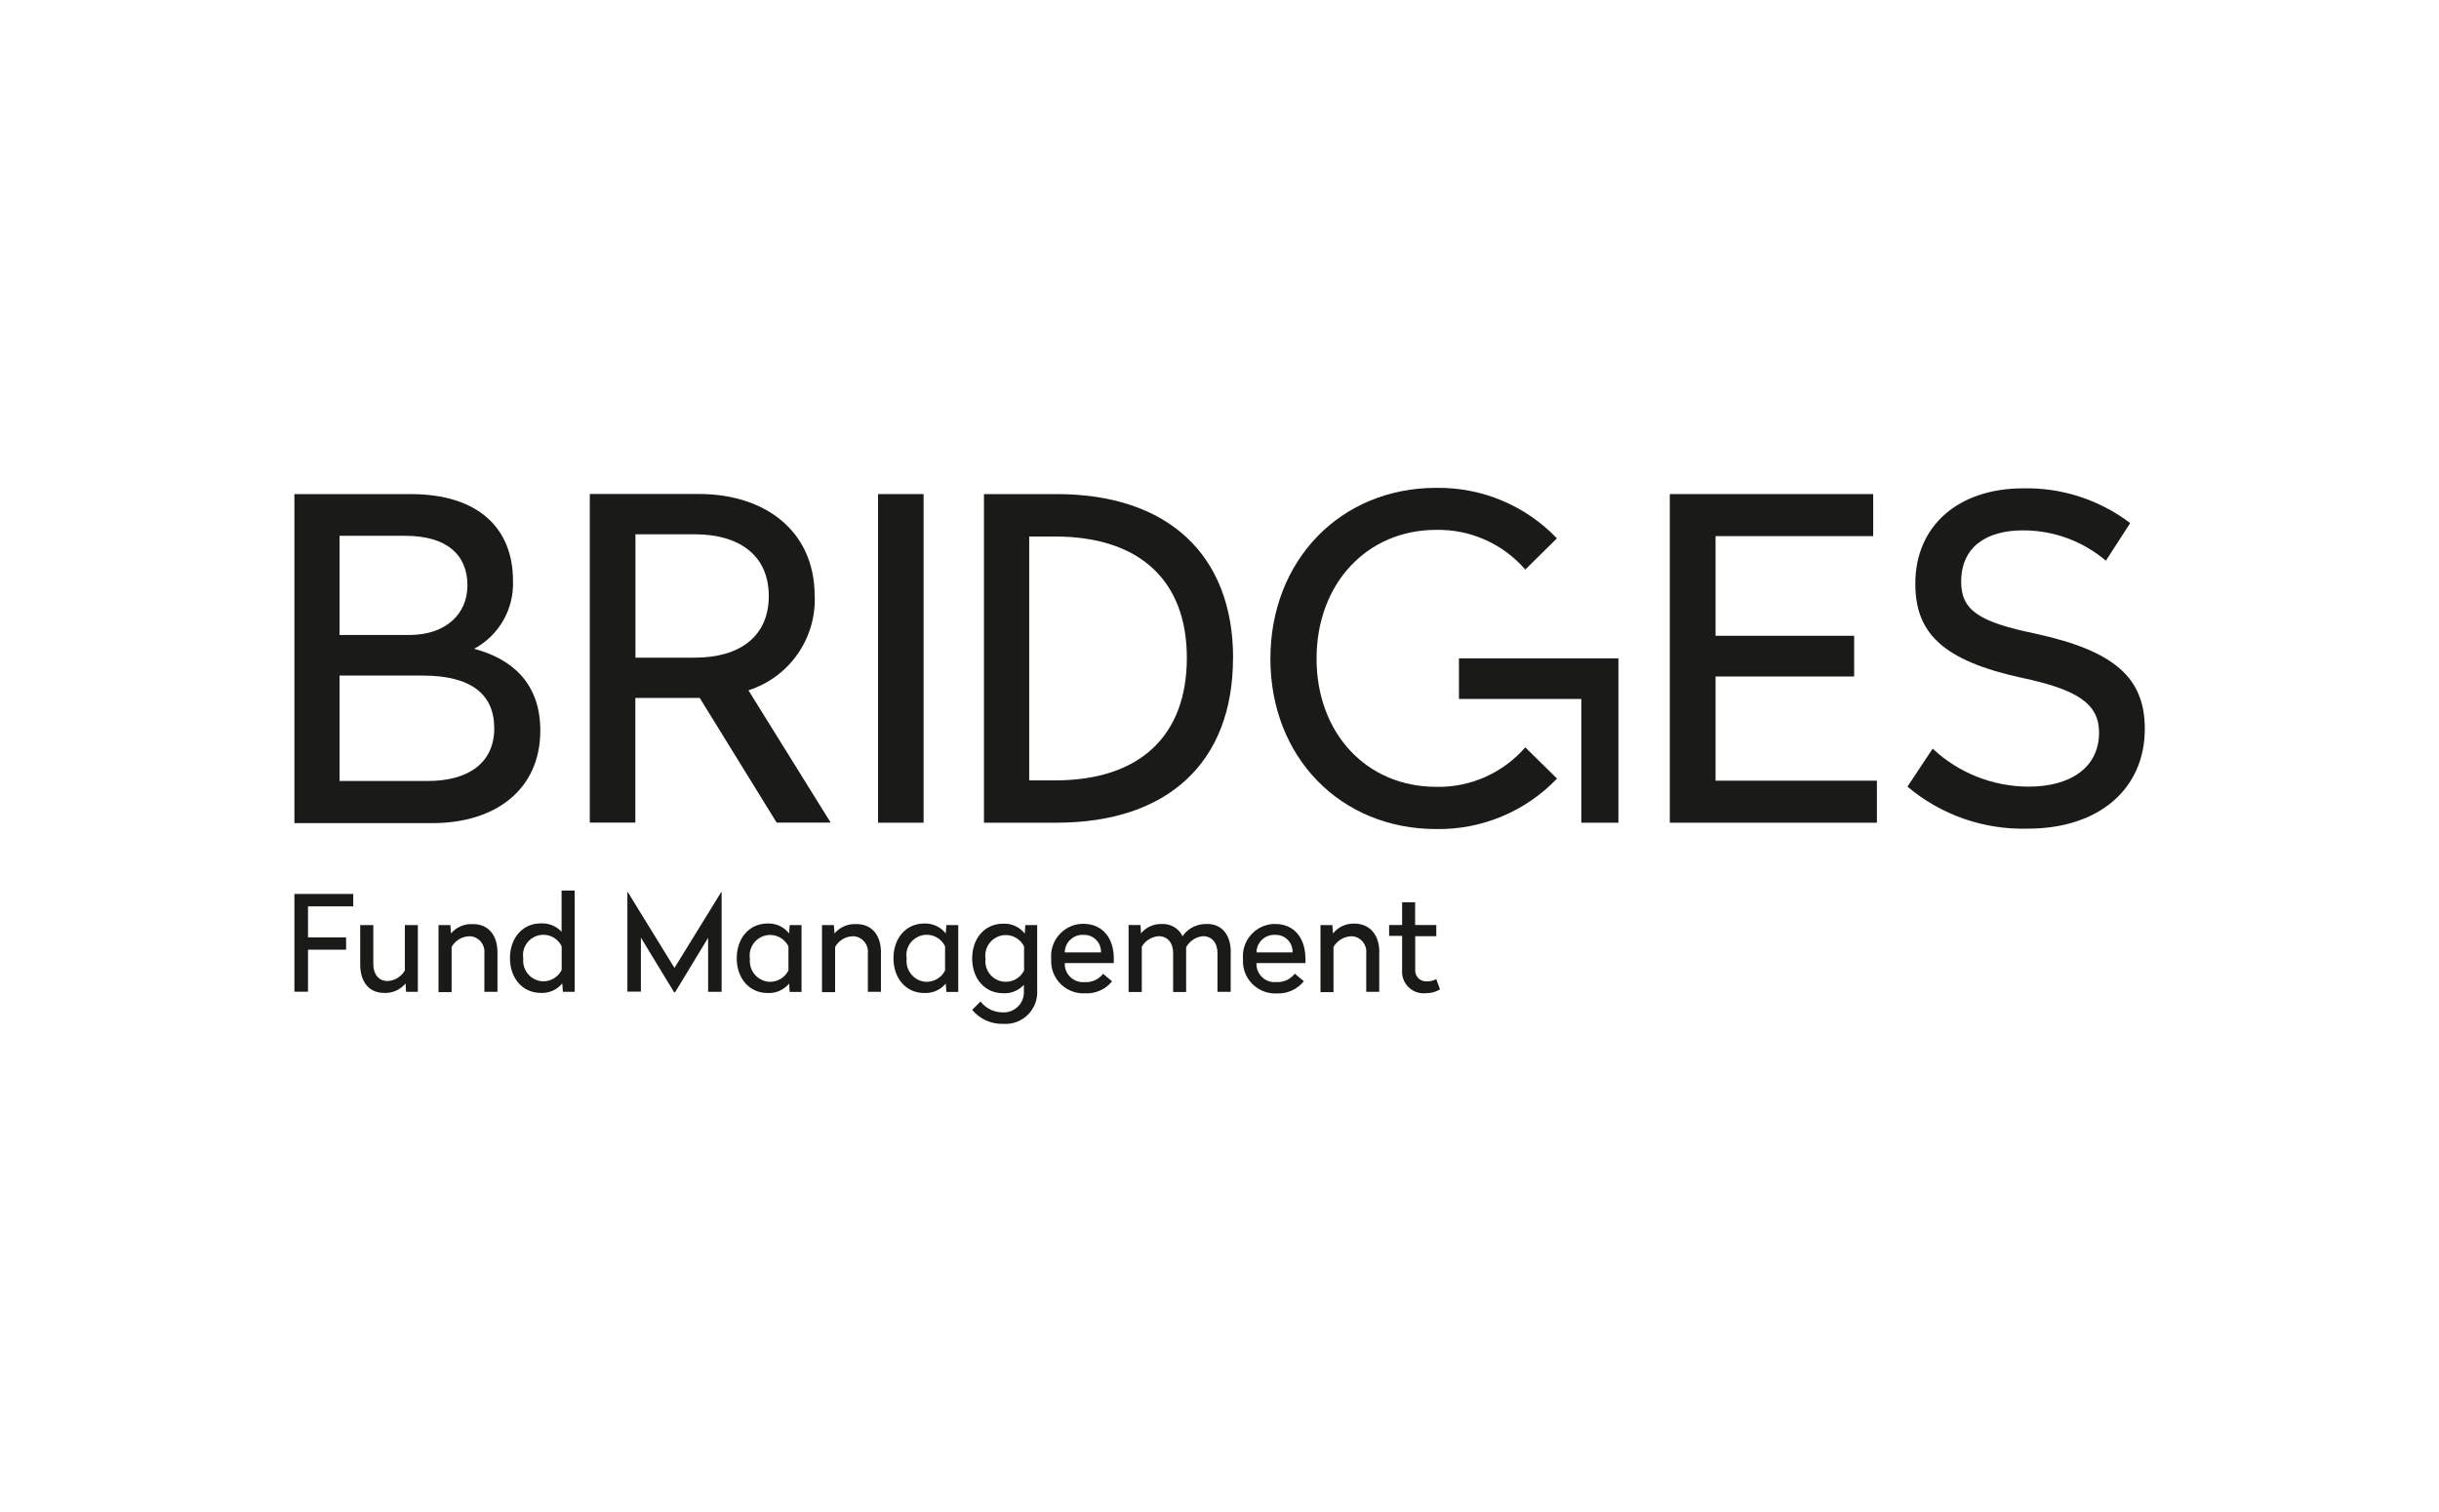 <svg xmlns="http://www.w3.org/2000/svg" fill="none" viewBox="0 0 242 150" height="150" width="242">
<g clip-path="url(#clip0_0_117)">
<path fill="#1A1A19" d="M50.9 57.64C51.01 60.44 49.51 63.06 47.04 64.38C50.72 65.36 53.61 67.72 53.61 72.5C53.61 78.34 49.17 81.68 42.92 81.68H29.21V49.03H40.74C47.4 49.03 50.9 52.36 50.9 57.64ZM33.69 53.16V63.01H40.61C44.25 63.01 46.38 60.92 46.38 58.09C46.38 55.03 44.3 53.17 40.21 53.17H33.69V53.16ZM33.69 67.04V77.5H42.43C46.51 77.5 49.04 75.68 49.04 72.27C49.04 68.86 46.7 67.04 41.95 67.04H33.7H33.69Z"></path>
<path fill="#1A1A19" d="M80.84 59.14C80.99 63.38 78.31 67.21 74.26 68.5L82.42 81.63H77.06L69.43 69.26H63.04V81.63H58.52V49.02H69.37C75.82 49.02 80.83 52.62 80.83 59.13L80.84 59.14ZM63.05 53.02V65.26H68.95C73.39 65.26 76.28 63.17 76.28 59.14C76.28 55.11 73.35 53.02 68.95 53.02H63.05Z"></path>
<path fill="#1A1A19" d="M91.64 81.64H87.12V49.03H91.64V81.64Z"></path>
<path fill="#1A1A19" d="M122.34 65.31C122.34 75.61 115.91 81.64 104.82 81.64H97.63V49.03H104.85C115.83 49.03 122.35 55.02 122.35 65.31H122.34ZM102.12 53.24V77.44H104.68C113.16 77.44 117.76 72.96 117.76 65.28C117.76 57.6 113.06 53.24 104.68 53.24H102.12Z"></path>
<path fill="#1A1A19" d="M185.87 53.2H170.22V63.09H183.97V67.13H170.22V77.47H186.23V81.64H165.68V49.03H185.86V53.2H185.87Z"></path>
<path fill="#1A1A19" d="M211.35 51.92L208.95 55.64C206.65 53.69 203.72 52.62 200.71 52.63C197.16 52.63 194.59 54.22 194.59 57.73C194.59 60.62 196.45 61.73 201.96 62.88C209.9 64.61 212.81 67.32 212.81 72.33C212.81 78.23 208.33 82.23 201.19 82.23C196.84 82.35 192.59 80.87 189.26 78.06L191.76 74.29C194.34 76.71 197.75 78.06 201.3 78.06C205.38 78.06 208.27 76.2 208.27 72.69C208.27 69.85 206.14 68.43 200.64 67.27C192.7 65.54 190.04 62.79 190.04 57.91C190.04 52.19 194.3 48.46 200.73 48.46C204.57 48.37 208.32 49.6 211.38 51.92H211.35Z"></path>
<path fill="#1A1A19" d="M151.35 74.15C149.13 76.71 145.9 78.15 142.51 78.08C135.57 78.08 130.63 72.74 130.63 65.36C130.63 57.98 135.57 52.58 142.51 52.58C145.89 52.52 149.13 53.96 151.34 56.52L154.48 53.42C151.36 50.16 147.03 48.35 142.51 48.41C132.99 48.41 126.05 55.62 126.05 65.37C126.05 75.12 132.99 82.27 142.51 82.27C147.03 82.34 151.37 80.52 154.49 77.26L151.34 74.16L151.35 74.15Z"></path>
<path fill="#1A1A19" d="M144.76 65.33V69.36H156.9V81.64H160.58V65.33H144.76Z"></path>
<path fill="#1A1A19" d="M35.05 89.94H30.56V93.02H34.34V94.24H30.56V98.41H29.21V88.71H35.05V89.94Z"></path>
<path fill="#1A1A19" d="M41.47 98.42H40.29L40.24 97.59C39.72 98.22 38.93 98.57 38.11 98.53C36.59 98.53 35.74 97.4 35.74 95.71V91.8H37.04V95.68C37.04 96.66 37.57 97.35 38.43 97.35C39.15 97.33 39.81 96.93 40.17 96.3V91.8H41.46V98.43L41.47 98.42Z"></path>
<path fill="#1A1A19" d="M49.36 94.49V98.42H48.06V94.57C48.14 93.74 47.53 92.99 46.7 92.91C46.64 92.91 46.59 92.91 46.53 92.91C45.81 92.94 45.16 93.34 44.81 93.97V98.45H43.51V91.8H44.69L44.75 92.63C45.27 92.01 46.05 91.67 46.85 91.7C48.44 91.66 49.36 92.79 49.36 94.5V94.49Z"></path>
<path fill="#1A1A19" d="M57.03 98.42H55.85L55.79 97.59C55.27 98.22 54.48 98.57 53.66 98.53C51.84 98.53 50.6 97.07 50.6 95.08C50.6 93.09 51.84 91.63 53.66 91.63C54.44 91.59 55.19 91.89 55.72 92.46V88.37H57.02V98.42H57.03ZM51.92 95.08C51.79 96.21 52.59 97.24 53.72 97.37C53.78 97.37 53.85 97.38 53.91 97.38C54.68 97.38 55.39 96.94 55.73 96.25V93.91C55.25 92.9 54.05 92.48 53.04 92.96C52.22 93.35 51.76 94.23 51.92 95.12V95.07V95.08Z"></path>
<path fill="#1A1A19" d="M71.6 98.42H70.26V93.06L66.98 98.47H66.89L63.59 93.04V98.4H62.25V88.54H62.3L66.92 96.05L71.55 88.54H71.6V98.43V98.42Z"></path>
<path fill="#1A1A19" d="M78.3 92.63L78.35 91.8H79.53V98.43H78.35L78.3 97.6C77.78 98.23 76.99 98.58 76.17 98.54C74.34 98.54 73.1 97.08 73.1 95.09C73.1 93.1 74.34 91.64 76.17 91.64C77 91.61 77.79 91.98 78.3 92.63ZM74.41 95.13C74.28 96.27 75.1 97.29 76.23 97.42C76.29 97.42 76.35 97.43 76.4 97.43C77.17 97.43 77.88 97 78.23 96.3V93.91C77.73 92.91 76.52 92.49 75.51 92.99C74.72 93.38 74.27 94.25 74.4 95.12L74.41 95.13Z"></path>
<path fill="#1A1A19" d="M87.41 94.49V98.42H86.11V94.57C86.19 93.74 85.58 92.99 84.75 92.91C84.69 92.91 84.64 92.91 84.58 92.91C83.86 92.94 83.21 93.34 82.86 93.97V98.45H81.56V91.8H82.74L82.8 92.63C83.32 92.01 84.1 91.67 84.9 91.7C86.49 91.66 87.41 92.79 87.41 94.5V94.49Z"></path>
<path fill="#1A1A19" d="M93.84 92.63L93.9 91.8H95.08V98.43H93.9L93.84 97.6C93.32 98.23 92.53 98.58 91.71 98.54C89.89 98.54 88.65 97.08 88.65 95.09C88.65 93.1 89.89 91.64 91.71 91.64C92.54 91.61 93.33 91.98 93.84 92.63ZM89.96 95.13C89.83 96.26 90.63 97.29 91.76 97.42C91.82 97.42 91.89 97.43 91.95 97.43C92.72 97.43 93.43 96.99 93.77 96.3V93.91C93.29 92.9 92.09 92.48 91.08 92.96C90.26 93.35 89.8 94.23 89.96 95.12V95.13Z"></path>
<path fill="#1A1A19" d="M101.68 92.63L101.73 91.8H102.91V98.26C103.02 99.99 101.71 101.49 99.97 101.6C99.82 101.6 99.66 101.6 99.51 101.6C98.33 101.63 97.21 101.12 96.46 100.21L97.29 99.38C97.81 100.06 98.61 100.46 99.47 100.46C100.57 100.53 101.52 99.69 101.59 98.59C101.59 98.49 101.59 98.39 101.59 98.3V97.73C101.06 98.3 100.31 98.61 99.53 98.56C97.7 98.56 96.46 97.1 96.46 95.11C96.46 93.12 97.7 91.66 99.53 91.66C100.36 91.62 101.16 91.98 101.68 92.64V92.63ZM97.79 95.13C97.64 96.24 98.42 97.26 99.53 97.41C100.39 97.52 101.22 97.08 101.61 96.31V93.92C101.11 92.92 99.9 92.5 98.89 93C98.1 93.39 97.65 94.26 97.78 95.13H97.79Z"></path>
<path fill="#1A1A19" d="M110.51 95.05V95.57H105.65C105.6 96.56 106.36 97.4 107.35 97.46C107.45 97.46 107.55 97.46 107.65 97.46C108.35 97.5 109.03 97.18 109.45 96.63L110.34 97.38C109.69 98.19 108.68 98.63 107.64 98.57C105.88 98.65 104.38 97.29 104.3 95.53C104.3 95.4 104.3 95.27 104.3 95.13C104.16 93.37 105.47 91.82 107.23 91.68C107.31 91.68 107.39 91.68 107.47 91.67C109.49 91.67 110.51 93.2 110.51 95.07V95.05ZM105.65 94.51H109.24C109.28 93.59 108.57 92.81 107.65 92.77C107.61 92.77 107.56 92.77 107.52 92.77C106.55 92.71 105.71 93.45 105.65 94.42C105.65 94.45 105.65 94.48 105.65 94.52V94.51Z"></path>
<path fill="#1A1A19" d="M122.11 94.49V98.42H120.8V94.57C120.8 93.56 120.24 92.9 119.36 92.9C118.65 92.97 118.03 93.38 117.69 94V98.44H116.4V94.57C116.4 93.56 115.84 92.9 114.96 92.9C114.27 92.95 113.64 93.34 113.29 93.94V98.44H111.98V91.79H113.16L113.21 92.62C113.72 92 114.49 91.66 115.29 91.69C116.15 91.65 116.96 92.12 117.33 92.9C117.87 92.12 118.76 91.67 119.71 91.69C121.24 91.65 122.12 92.78 122.12 94.49H122.11Z"></path>
<path fill="#1A1A19" d="M129.53 95.05V95.57H124.67C124.62 96.56 125.38 97.4 126.36 97.46C126.47 97.46 126.57 97.46 126.68 97.45C127.38 97.49 128.05 97.17 128.47 96.62L129.37 97.37C128.72 98.18 127.72 98.63 126.67 98.58C124.91 98.66 123.41 97.3 123.33 95.54C123.33 95.41 123.33 95.28 123.33 95.14C123.19 93.37 124.51 91.83 126.28 91.69C126.35 91.69 126.43 91.69 126.5 91.69C128.49 91.67 129.52 93.2 129.52 95.07L129.53 95.05ZM124.67 94.51H128.25C128.29 93.59 127.58 92.81 126.66 92.77C126.62 92.77 126.57 92.77 126.53 92.77C125.56 92.71 124.73 93.46 124.67 94.43C124.67 94.46 124.67 94.49 124.67 94.52V94.51Z"></path>
<path fill="#1A1A19" d="M136.85 94.49V98.42H135.56V94.57C135.64 93.74 135.03 92.99 134.2 92.91C134.14 92.91 134.08 92.91 134.03 92.91C133.31 92.95 132.67 93.35 132.31 93.97V98.45H131.02V91.8H132.2L132.26 92.63C132.77 91.99 133.55 91.63 134.36 91.65C135.93 91.65 136.86 92.78 136.86 94.49H136.85Z"></path>
<path fill="#1A1A19" d="M140.42 91.79H142.51V92.9H140.42V96.19C140.36 96.79 140.79 97.32 141.39 97.38C141.45 97.38 141.51 97.38 141.56 97.38C141.89 97.4 142.22 97.32 142.51 97.16L142.88 98.18C142.45 98.44 141.95 98.57 141.45 98.56C140.27 98.67 139.23 97.8 139.12 96.62C139.11 96.48 139.11 96.34 139.12 96.21V92.87H137.83V91.79H139.12V89.54H140.41V91.79H140.42Z"></path>
</g>
<defs>
<clipPath id="clip0_0_117">
<rect fill="white" height="150" width="242"></rect>
</clipPath>
</defs>
</svg>